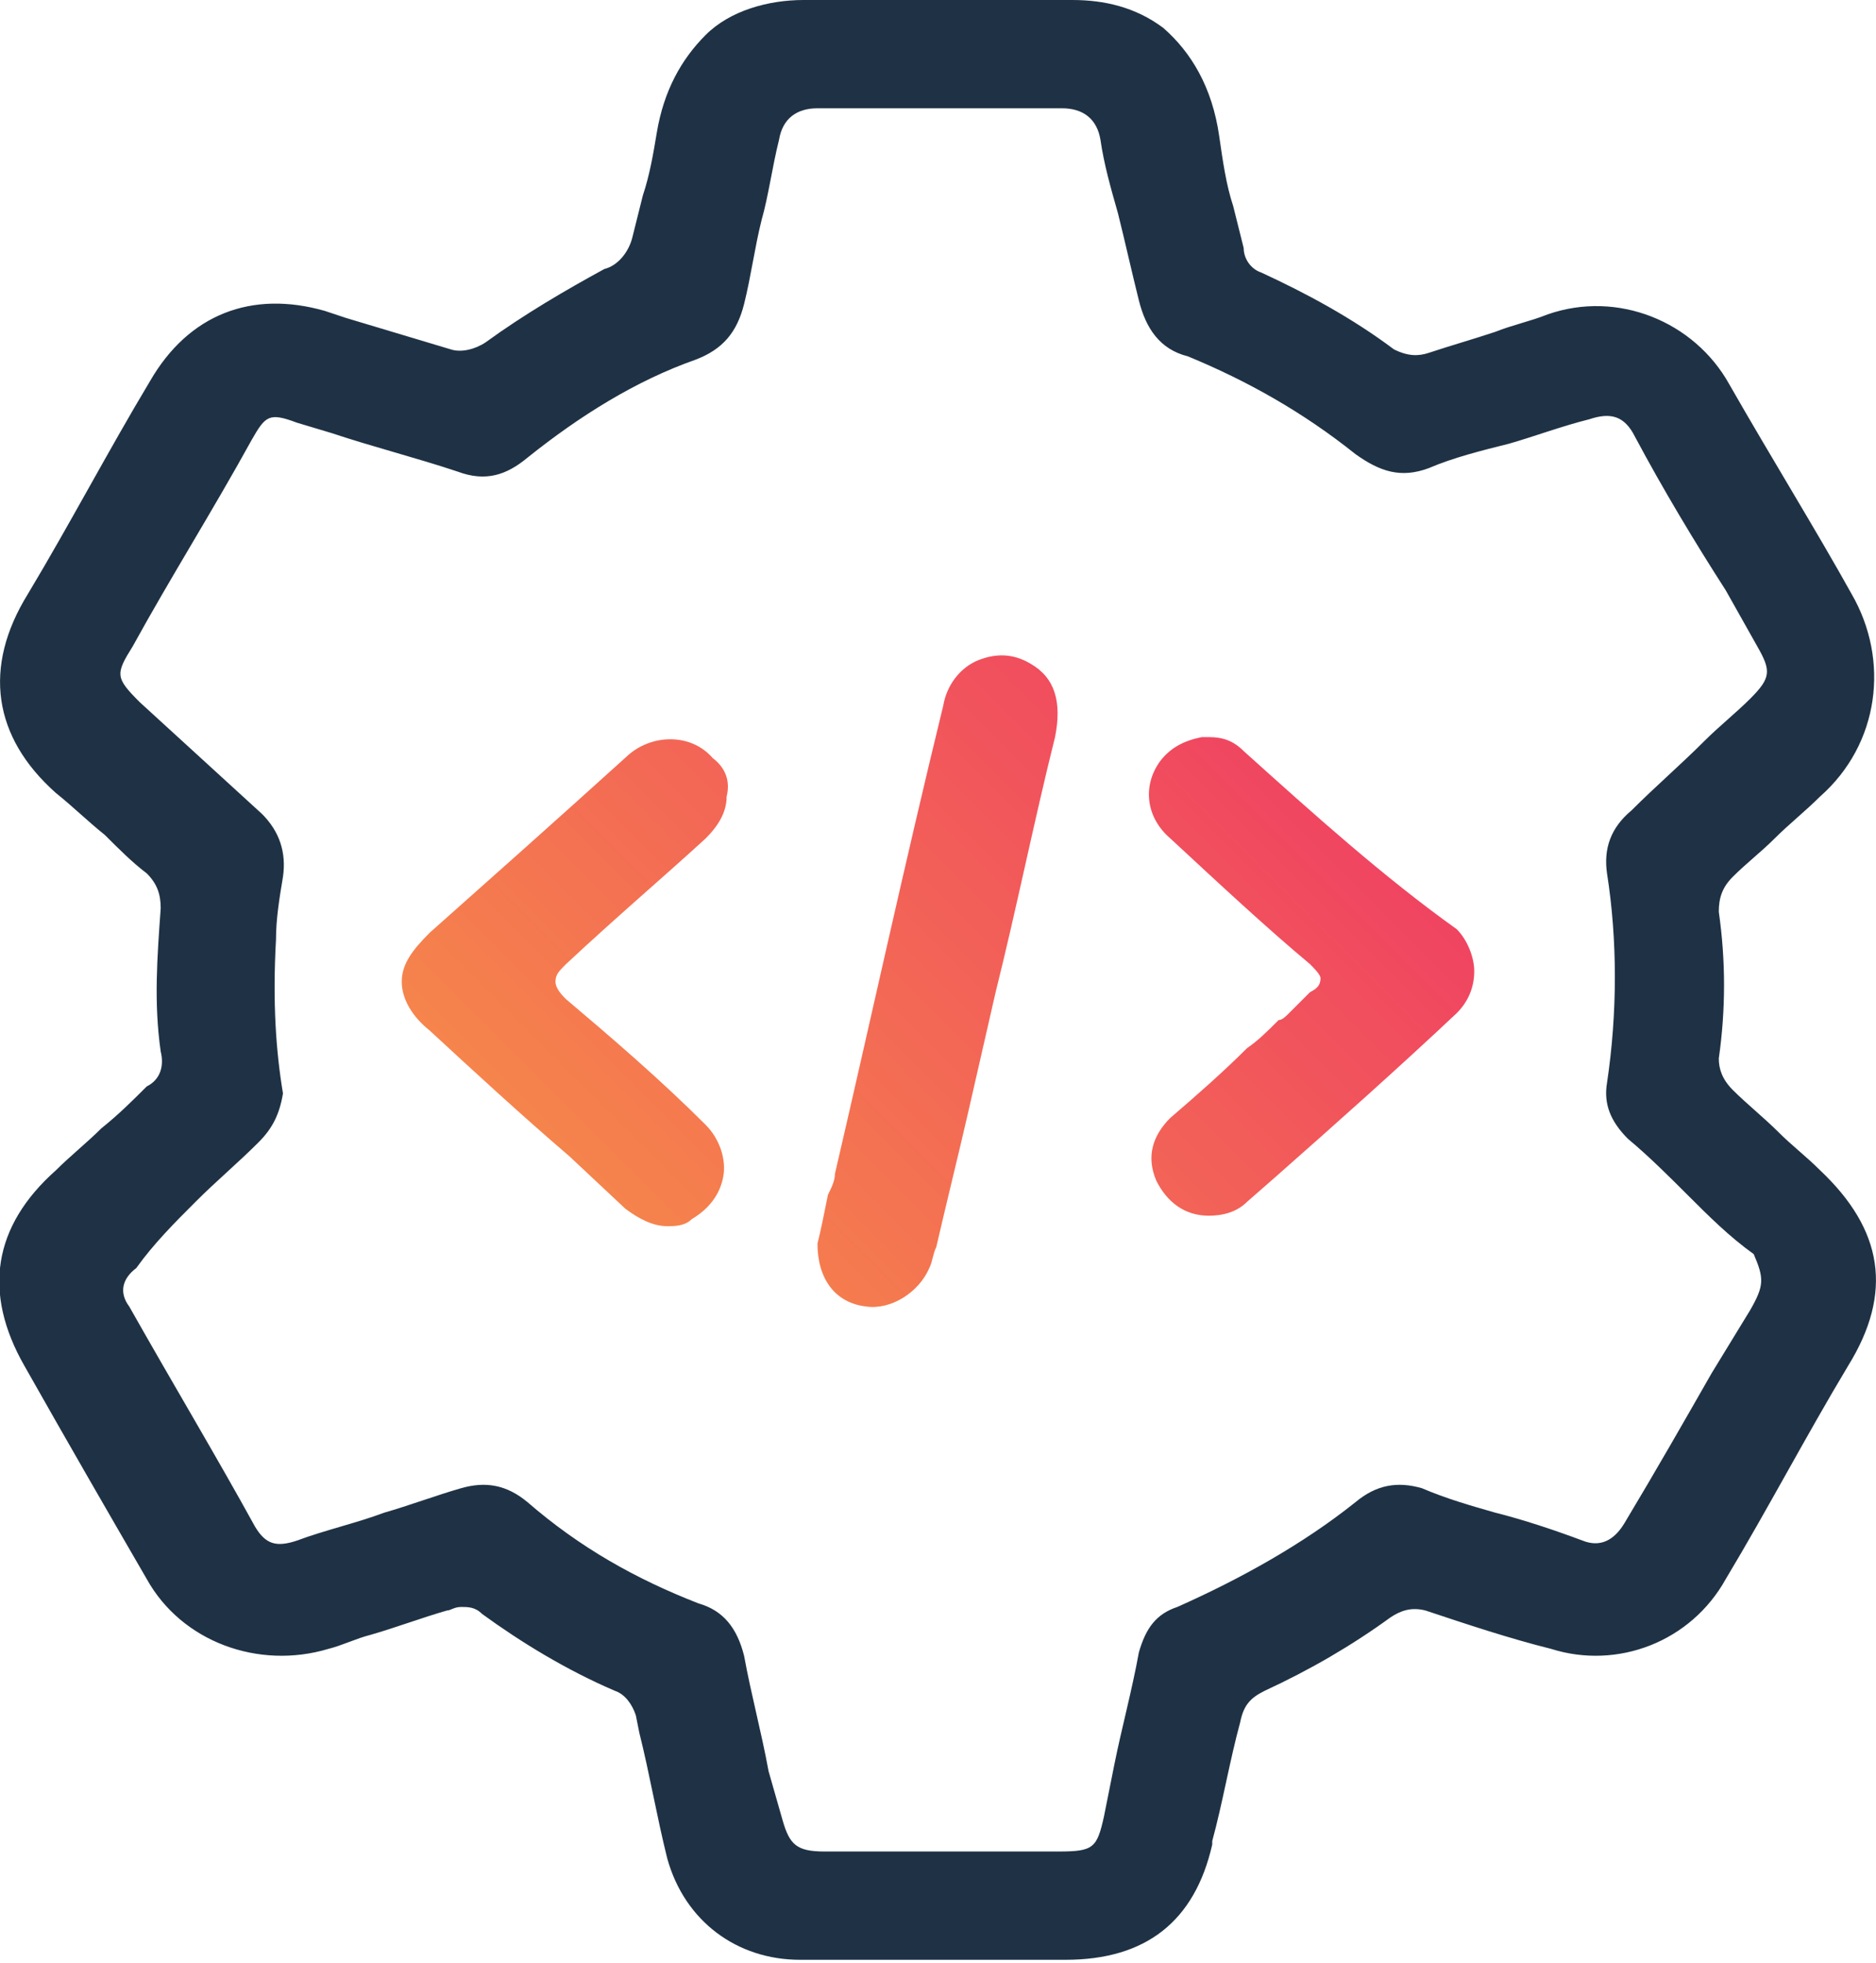 <svg xmlns="http://www.w3.org/2000/svg" xmlns:xlink="http://www.w3.org/1999/xlink" id="Layer_1" x="0px" y="0px" viewBox="0 0 53.7 56.2" style="enable-background:new 0 0 53.7 56.2;" xml:space="preserve"><style type="text/css">	.st0{fill:#1F3245;}	.st1{fill:url(#SVGID_1_);}	.st2{fill:url(#SVGID_00000011011708001853905360000016548271129918811520_);}	.st3{fill:url(#SVGID_00000079449940787306002600000010392348580773022886_);}</style><g>	<path class="st0" d="M52.1,33.5c-0.4-0.4-0.8-0.7-1.2-1.1c-0.4-0.4-0.9-0.8-1.3-1.2c-0.3-0.3-0.4-0.6-0.4-0.9  c0.2-1.4,0.2-2.8,0-4.2c0-0.4,0.1-0.7,0.4-1c0.4-0.4,0.8-0.7,1.2-1.1c0.4-0.4,0.9-0.8,1.3-1.2c1.7-1.5,2-3.9,0.9-5.8  c-1-1.8-2.3-3.9-3.5-6c-1-1.8-3.2-2.7-5.2-2c-0.5,0.2-1,0.3-1.5,0.5c-0.6,0.2-1.3,0.4-1.9,0.6c-0.3,0.1-0.6,0.1-1-0.1  c-1.2-0.9-2.5-1.6-3.8-2.2c-0.3-0.1-0.5-0.4-0.5-0.7c-0.1-0.4-0.2-0.8-0.3-1.2c-0.2-0.6-0.3-1.3-0.4-2c-0.2-1.4-0.8-2.4-1.6-3.1  C32.5,0.2,31.6,0,30.7,0H23c-1,0-2.1,0.3-2.8,1c-0.7,0.7-1.2,1.6-1.4,2.8c-0.1,0.6-0.2,1.2-0.4,1.8c-0.1,0.4-0.2,0.8-0.3,1.2  c-0.1,0.4-0.4,0.8-0.8,0.9C16.2,8.3,15,9,13.9,9.8c-0.3,0.2-0.7,0.3-1,0.2c-1-0.3-2-0.6-3-0.9L9.3,8.9c-2.1-0.6-3.9,0.1-5,2  c-1.2,2-2.3,4.1-3.5,6.1c-1.3,2.1-1,4.1,0.8,5.7c0.5,0.4,0.9,0.8,1.4,1.2c0.4,0.4,0.8,0.8,1.2,1.1c0.3,0.3,0.4,0.6,0.4,1  c-0.1,1.4-0.2,2.7,0,4.1c0.1,0.4,0,0.8-0.4,1c-0.4,0.4-0.8,0.8-1.3,1.2c-0.4,0.4-0.9,0.8-1.3,1.2c-1.8,1.6-2.1,3.5-0.9,5.6  c1.3,2.3,2.4,4.2,3.5,6.1c1,1.8,3.2,2.6,5.2,2c0.4-0.1,0.8-0.3,1.2-0.4c0.7-0.2,1.5-0.5,2.2-0.7c0.1,0,0.2-0.1,0.4-0.1  c0.2,0,0.4,0,0.6,0.2c1.1,0.8,2.4,1.6,3.8,2.2c0.3,0.1,0.5,0.4,0.6,0.7l0.1,0.5c0.3,1.2,0.5,2.4,0.8,3.6c0.5,1.8,2,2.9,3.8,2.9  c2.3,0,4.5,0,6.8,0l0.8,0c2.3,0,3.7-1.1,4.2-3.3l0-0.1c0.3-1.1,0.5-2.3,0.8-3.4c0.1-0.5,0.3-0.7,0.7-0.9c1.3-0.6,2.5-1.3,3.6-2.1  c0.3-0.2,0.6-0.3,1-0.2c1.2,0.4,2.4,0.8,3.6,1.1c1.9,0.6,4-0.2,5-2c1.2-2,2.3-4.1,3.5-6.1C54.2,37,53.9,35.2,52.1,33.5z M50.1,37.5  L49,39.3c-0.8,1.4-1.6,2.8-2.5,4.3c-0.3,0.5-0.7,0.7-1.2,0.5c-0.8-0.3-1.7-0.6-2.5-0.8c-0.7-0.2-1.4-0.4-2.1-0.7  c-0.7-0.2-1.3-0.1-1.9,0.4c-1.5,1.2-3.3,2.2-5.1,3c-0.6,0.2-0.9,0.6-1.1,1.3c-0.2,1.1-0.5,2.2-0.7,3.2l-0.3,1.5  c-0.2,0.9-0.3,1-1.3,1c-1.3,0-2.6,0-3.9,0c-0.9,0-1.9,0-2.8,0c-0.8,0-1-0.2-1.2-0.9L22,50.7c-0.2-1.1-0.5-2.2-0.7-3.3  c-0.2-0.8-0.6-1.3-1.3-1.5c-1.8-0.7-3.4-1.6-4.9-2.9c-0.6-0.5-1.2-0.6-1.9-0.4c-0.7,0.2-1.5,0.5-2.2,0.7c-0.8,0.3-1.7,0.5-2.5,0.8  c-0.6,0.2-0.9,0.1-1.2-0.4c-1.1-2-2.3-4-3.6-6.3c-0.3-0.4-0.2-0.8,0.2-1.1C4.4,35.6,5,35,5.6,34.4c0.6-0.6,1.2-1.1,1.8-1.7  c0.4-0.4,0.6-0.8,0.7-1.4c-0.2-1.2-0.3-2.6-0.2-4.4c0-0.6,0.1-1.2,0.2-1.8c0.1-0.7-0.1-1.3-0.6-1.8c-1.2-1.1-2.3-2.1-3.5-3.2  c-0.7-0.7-0.7-0.8-0.2-1.6c1.1-2,2.3-3.9,3.4-5.9c0.4-0.7,0.5-0.8,1.3-0.5l1,0.3c1.2,0.4,2.4,0.7,3.6,1.1c0.8,0.3,1.4,0.1,2-0.4  c1.5-1.2,3.1-2.2,4.8-2.8c0.8-0.3,1.2-0.8,1.4-1.6c0.2-0.8,0.3-1.6,0.5-2.4c0.2-0.7,0.3-1.5,0.5-2.3c0.1-0.6,0.5-0.9,1.1-0.9  c0,0,0,0,0,0c2.2,0,4.5,0,7,0c0,0,0,0,0,0c0.6,0,1,0.3,1.1,0.9c0.1,0.7,0.3,1.4,0.5,2.1c0.2,0.8,0.4,1.7,0.6,2.5  c0.2,0.8,0.6,1.4,1.4,1.6c1.7,0.7,3.3,1.6,4.8,2.8c0.7,0.5,1.3,0.7,2.1,0.4c0.7-0.3,1.5-0.5,2.3-0.7c0.7-0.2,1.5-0.5,2.3-0.7  c0.6-0.2,1-0.1,1.3,0.5c0.8,1.5,1.7,3,2.6,4.4l0.9,1.6c0.4,0.7,0.4,0.9-0.2,1.5c-0.4,0.4-0.9,0.8-1.3,1.2c-0.7,0.7-1.4,1.3-2.1,2  c-0.6,0.5-0.8,1.1-0.7,1.8c0.3,1.9,0.3,4,0,6c-0.1,0.6,0.1,1.1,0.6,1.6c0.6,0.5,1.2,1.1,1.7,1.6c0.6,0.6,1.2,1.2,1.9,1.7  C50.5,36.6,50.5,36.8,50.1,37.5z"></path>	<linearGradient id="SVGID_1_" gradientUnits="userSpaceOnUse" x1="40.171" y1="14.785" x2="14.823" y2="40.133">		<stop offset="0" style="stop-color:#EE3068"></stop>		<stop offset="1" style="stop-color:#F79446"></stop>	</linearGradient>	<path class="st1" d="M29.5,19c-0.5-0.3-1-0.3-1.5-0.1c-0.5,0.2-0.9,0.7-1,1.3c-1.1,4.5-2.1,9.1-3.1,13.4c0,0.2-0.1,0.4-0.2,0.6  c-0.1,0.5-0.2,1-0.3,1.4c0,1,0.5,1.7,1.4,1.8c0.7,0.1,1.5-0.4,1.8-1.1c0.1-0.2,0.1-0.4,0.2-0.6c0.3-1.3,0.6-2.5,0.9-3.8l0.8-3.5  c0.6-2.4,1.1-4.9,1.7-7.3C30.4,20.1,30.2,19.4,29.5,19z"></path>			<linearGradient id="SVGID_00000076596277920100608530000002628139234941469846_" gradientUnits="userSpaceOnUse" x1="36.209" y1="10.823" x2="10.862" y2="36.171">		<stop offset="0" style="stop-color:#EE3068"></stop>		<stop offset="1" style="stop-color:#F79446"></stop>	</linearGradient>	<path style="fill:url(#SVGID_00000076596277920100608530000002628139234941469846_);" d="M20.4,21.7c-0.6-0.7-1.7-0.7-2.4-0.1  c-2.1,1.9-3.9,3.5-5.7,5.1c-0.5,0.5-0.8,0.9-0.8,1.4c0,0.5,0.3,1,0.8,1.4c1.3,1.2,2.6,2.4,4,3.6l1.6,1.5c0.4,0.3,0.8,0.5,1.2,0.5h0  l0,0c0.2,0,0.5,0,0.7-0.2c0.5-0.3,0.8-0.7,0.9-1.2c0.1-0.5-0.1-1.1-0.5-1.5c-1.3-1.3-2.7-2.5-4-3.6c-0.1-0.1-0.3-0.3-0.3-0.5  c0-0.2,0.1-0.3,0.3-0.5c1.5-1.4,2.8-2.5,4-3.6c0.3-0.3,0.6-0.7,0.6-1.2C20.9,22.4,20.8,22,20.4,21.7z"></path>			<linearGradient id="SVGID_00000167377889737912361910000008530977360745346695_" gradientUnits="userSpaceOnUse" x1="44.141" y1="18.755" x2="18.793" y2="44.103">		<stop offset="0" style="stop-color:#EE3068"></stop>		<stop offset="1" style="stop-color:#F79446"></stop>	</linearGradient>	<path style="fill:url(#SVGID_00000167377889737912361910000008530977360745346695_);" d="M35.6,21.5c-0.3-0.3-0.6-0.4-1-0.4  c-0.1,0-0.1,0-0.2,0c-0.5,0.1-0.9,0.3-1.2,0.7c-0.5,0.7-0.4,1.6,0.3,2.2c1.4,1.3,2.8,2.6,4,3.6c0.1,0.1,0.3,0.3,0.3,0.4  c0,0.2-0.1,0.3-0.3,0.4c-0.2,0.2-0.4,0.4-0.6,0.6c-0.1,0.1-0.2,0.2-0.3,0.2c-0.3,0.3-0.6,0.6-0.9,0.8c-0.7,0.7-1.5,1.4-2.2,2  c-0.5,0.5-0.7,1.1-0.4,1.8c0.3,0.6,0.8,1,1.5,1h0c0.4,0,0.8-0.1,1.1-0.4l0.8-0.7c1.7-1.5,3.5-3.1,5.2-4.7c0.3-0.3,0.5-0.7,0.5-1.2  c0-0.4-0.2-0.9-0.5-1.2C39.6,25.1,37.6,23.3,35.6,21.5z"></path></g></svg>
